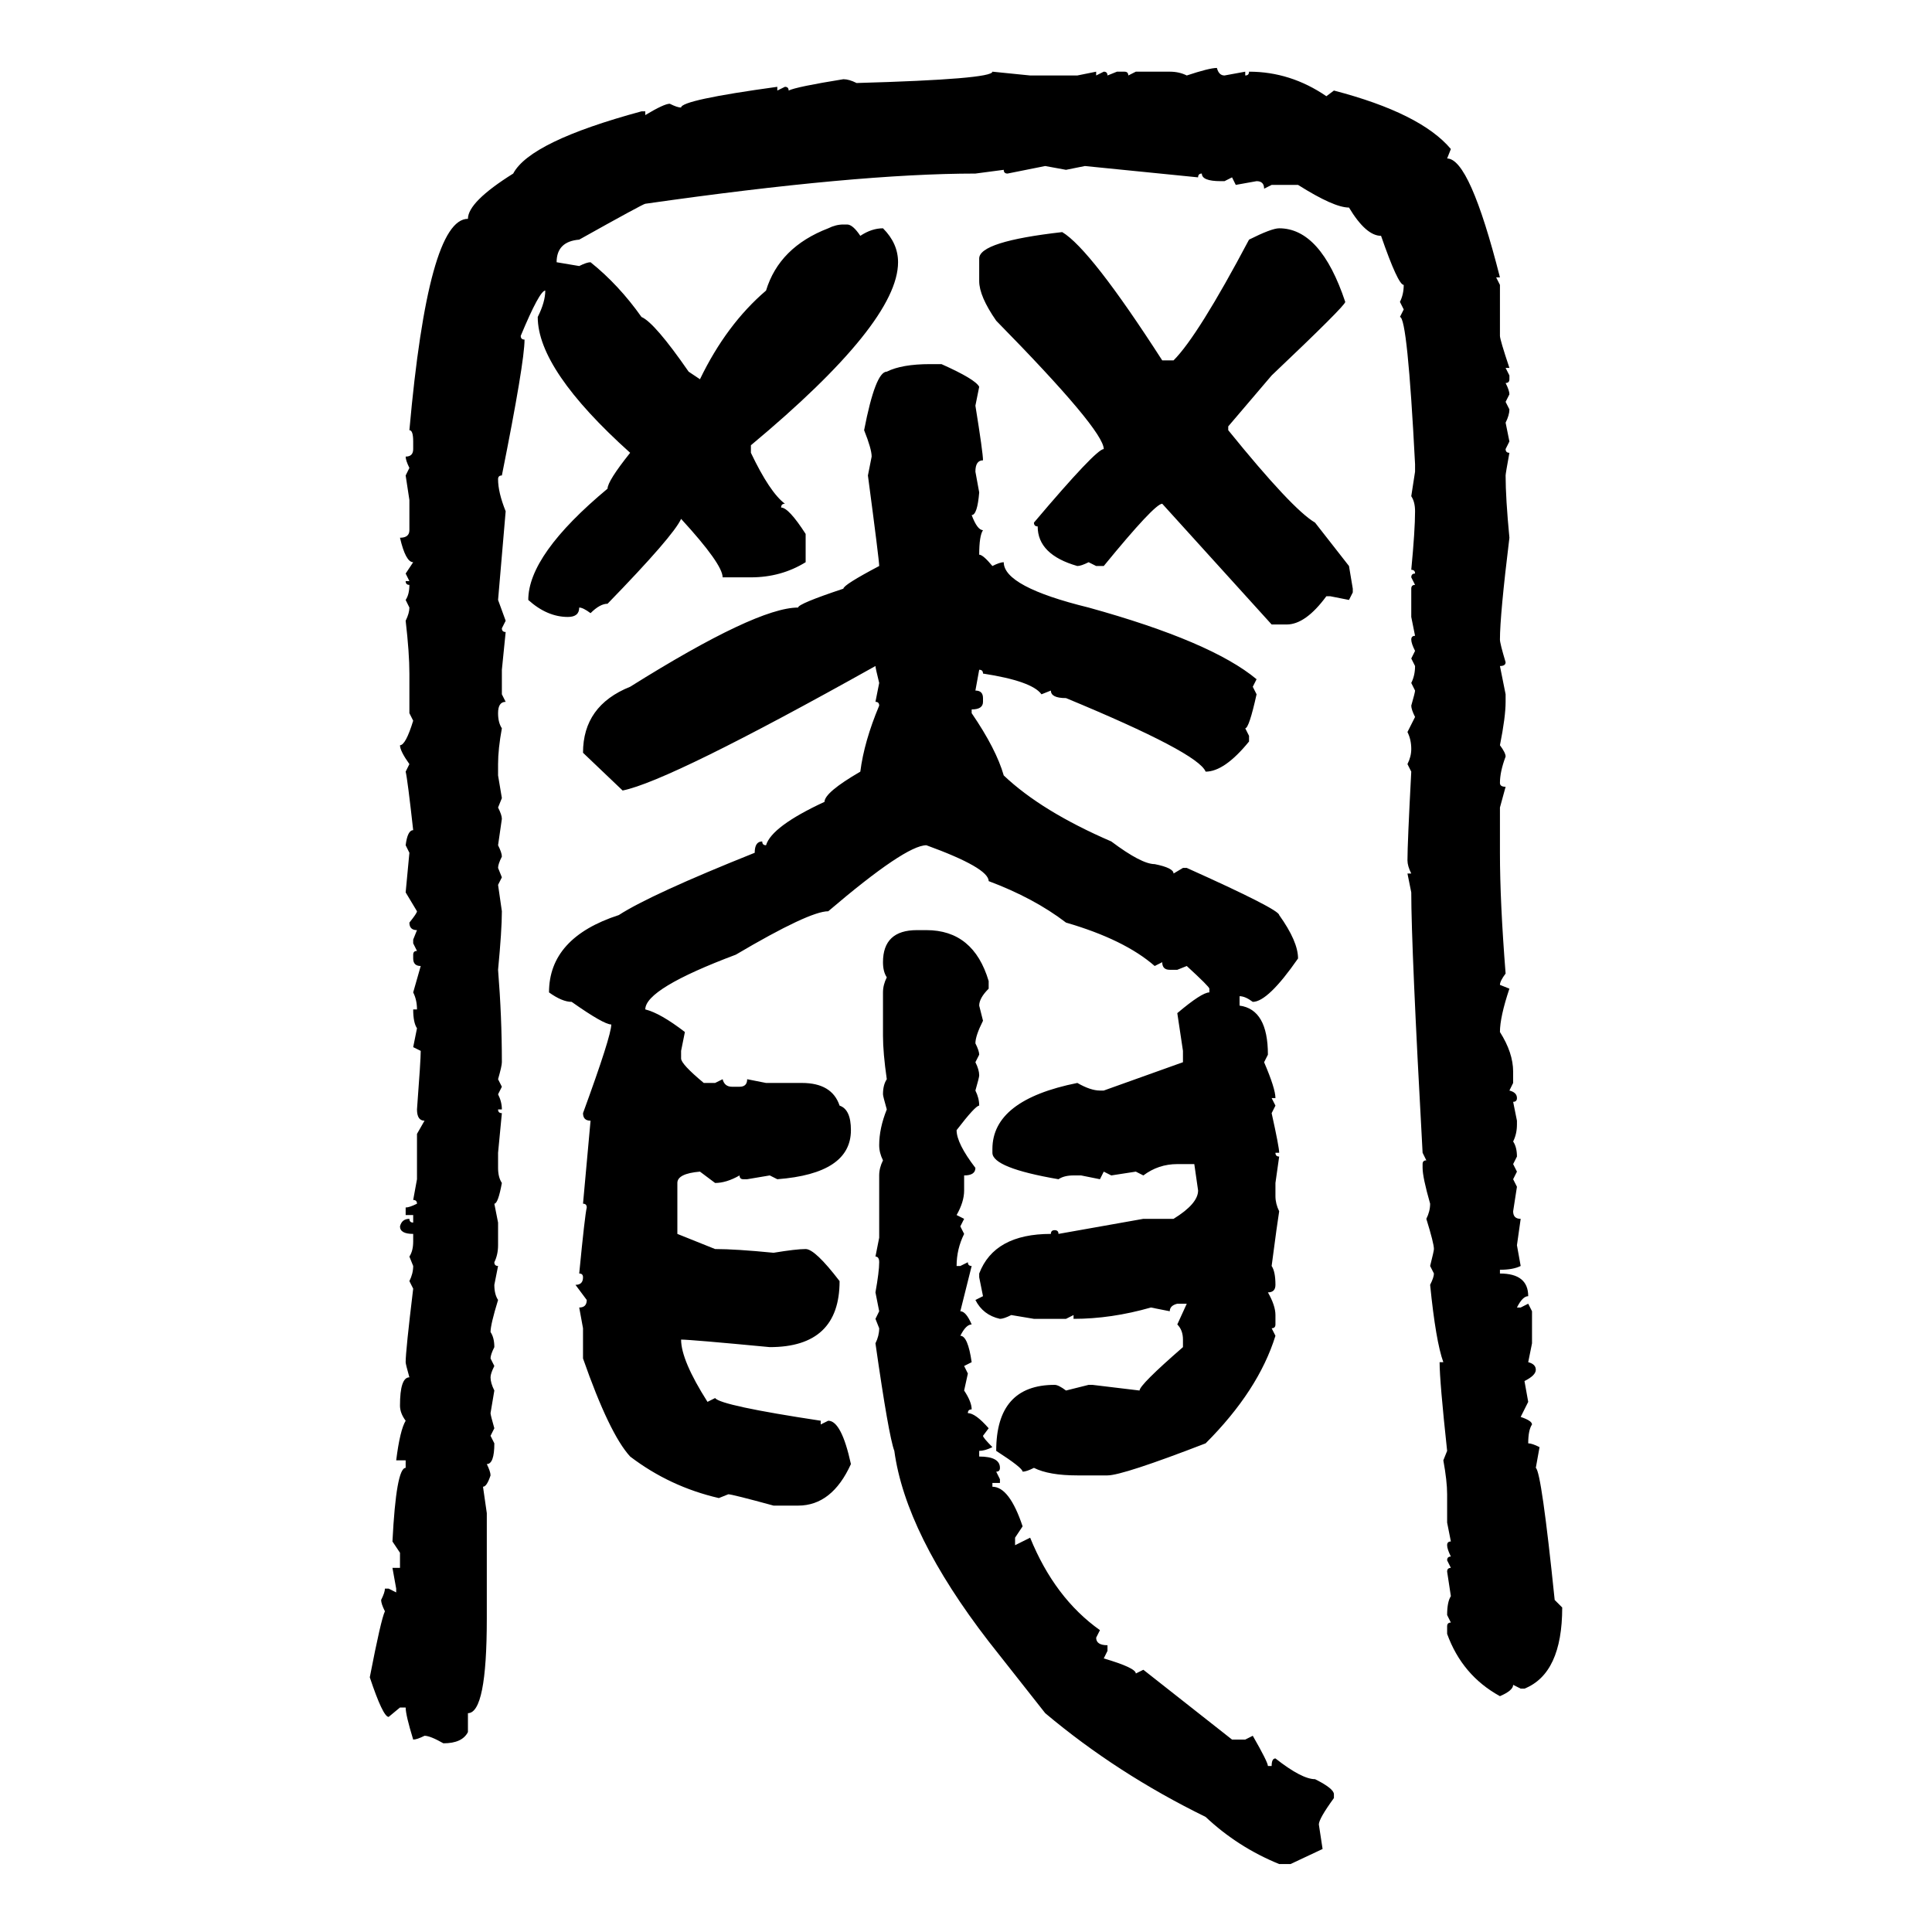 <svg xmlns="http://www.w3.org/2000/svg" xmlns:xlink="http://www.w3.org/1999/xlink" width="300" height="300"><path d="M188.96 10.55L188.96 10.55Q189.26 11.72 190.14 11.72L190.14 11.72L193.36 11.13L193.36 11.72Q193.95 11.72 193.95 11.13L193.95 11.13Q200.39 11.13 205.96 14.94L205.96 14.94L207.13 14.06Q220.61 17.58 225.29 23.14L225.29 23.14L224.71 24.61Q228.22 24.61 232.91 43.07L232.91 43.07L232.32 43.07L232.91 44.24L232.91 52.15Q232.91 52.73 234.38 57.13L234.38 57.13L233.79 57.13L234.38 58.30L234.38 58.89Q234.38 59.47 233.79 59.47L233.79 59.47Q234.38 60.64 234.38 61.23L234.38 61.23L233.79 62.40L234.38 63.57Q234.38 64.45 233.79 65.63L233.79 65.63L234.38 68.55L233.79 69.73Q233.79 70.31 234.38 70.31L234.38 70.31Q233.79 73.54 233.79 73.83L233.79 73.83Q233.79 77.34 234.38 83.50L234.38 83.50Q232.91 95.51 232.91 99.32L232.91 99.32Q232.91 99.90 233.79 102.83L233.79 102.83Q233.79 103.42 232.91 103.42L232.91 103.42L233.79 107.81L233.79 108.98Q233.79 111.33 232.91 115.72L232.91 115.72Q233.79 116.89 233.79 117.48L233.79 117.48Q232.91 119.82 232.91 121.58L232.91 121.58Q232.91 122.17 233.79 122.17L233.79 122.17L232.91 125.39L232.91 132.42Q232.91 140.04 233.79 151.17L233.79 151.17Q232.91 152.34 232.91 152.93L232.91 152.93L234.38 153.52Q232.91 157.91 232.91 160.25L232.91 160.25Q234.96 163.48 234.96 166.41L234.96 166.41L234.96 168.16L234.38 169.34Q235.55 169.63 235.55 170.51L235.55 170.51Q235.55 171.09 234.96 171.09L234.96 171.09L235.55 174.02L235.55 174.61Q235.55 176.07 234.96 177.25L234.96 177.25Q235.55 178.13 235.55 179.59L235.55 179.59L234.96 180.76L235.55 181.93L234.96 183.11L235.55 184.28L234.96 188.09Q234.96 189.26 236.13 189.26L236.13 189.26L235.55 193.36L236.13 196.58Q234.96 197.17 232.91 197.17L232.91 197.17L232.91 197.75Q237.30 197.75 237.30 201.27L237.30 201.27Q236.43 201.27 235.55 203.03L235.55 203.03L236.13 203.03L237.30 202.44L237.89 203.61L237.89 208.59L237.30 211.52Q238.48 211.82 238.48 212.70L238.48 212.70Q238.48 213.57 236.72 214.45L236.72 214.45L237.30 217.68L236.13 220.02Q237.89 220.61 237.89 221.19L237.89 221.19Q237.30 222.07 237.30 224.12L237.30 224.12Q237.89 224.12 239.06 224.71L239.06 224.71L238.48 227.93Q239.36 228.52 241.41 248.44L241.41 248.44L242.58 249.61Q242.58 259.86 236.72 262.21L236.72 262.21L236.13 262.21L234.96 261.62Q234.96 262.50 232.91 263.38L232.91 263.38Q227.05 260.16 224.71 253.71L224.71 253.71L224.71 252.54Q224.71 251.95 225.29 251.95L225.29 251.95L224.71 250.78Q224.71 248.73 225.29 247.85L225.29 247.85L224.71 244.04Q224.71 243.46 225.29 243.46L225.29 243.46L224.71 242.29Q224.71 241.70 225.29 241.70L225.29 241.70Q224.71 240.53 224.71 239.94L224.71 239.94Q224.71 239.36 225.29 239.36L225.29 239.36L224.71 236.43L224.71 232.03Q224.71 229.98 224.12 226.76L224.12 226.76L224.71 225.29Q223.54 214.45 223.54 211.52L223.54 211.52L224.12 211.52Q222.95 208.30 222.07 199.51L222.07 199.51Q222.66 198.34 222.66 197.75L222.66 197.75L222.07 196.58Q222.66 194.24 222.66 193.95L222.66 193.95Q222.66 193.07 221.48 189.26L221.48 189.26Q222.07 188.09 222.07 186.91L222.07 186.91Q220.90 182.81 220.90 181.35L220.90 181.35L220.90 180.76Q220.90 180.18 221.48 180.18L221.48 180.18L220.90 179.00Q219.14 147.07 219.14 138.57L219.14 138.57L218.55 135.64L219.14 135.64Q218.55 134.47 218.55 133.59L218.55 133.59Q218.55 130.96 219.14 119.82L219.14 119.82L218.55 118.65Q219.14 117.48 219.14 116.31L219.14 116.31Q219.14 114.84 218.55 113.67L218.55 113.67L219.73 111.33Q219.14 110.16 219.14 109.57L219.14 109.57Q219.73 107.52 219.73 107.23L219.73 107.23L219.14 106.05Q219.73 104.88 219.73 103.42L219.73 103.42L219.14 102.25L219.73 101.07Q219.14 99.90 219.14 99.32L219.14 99.32Q219.14 98.73 219.73 98.73L219.73 98.73L219.14 95.80L219.14 91.41Q219.14 90.82 219.73 90.82L219.73 90.82L219.14 89.65Q219.14 89.06 219.73 89.06L219.73 89.06Q219.73 88.48 219.14 88.48L219.14 88.48Q219.73 82.32 219.73 79.39L219.73 79.39Q219.73 77.93 219.14 77.05L219.14 77.05L219.73 73.24L219.73 72.07Q218.55 49.22 217.38 49.22L217.38 49.22L217.97 48.05L217.38 46.88Q217.97 45.70 217.97 44.24L217.97 44.24Q217.09 44.24 214.45 36.62L214.45 36.62Q212.11 36.62 209.47 32.23L209.47 32.23Q207.13 32.23 201.56 28.71L201.56 28.71L197.46 28.71L196.29 29.30Q196.29 28.13 195.12 28.13L195.12 28.13L191.89 28.71L191.31 27.54L190.14 28.13L189.55 28.13Q186.62 28.13 186.62 26.95L186.62 26.95Q186.04 26.95 186.04 27.54L186.04 27.54L168.46 25.78L165.53 26.37L162.30 25.78L156.45 26.95Q155.86 26.95 155.86 26.37L155.86 26.37L151.46 26.95Q133.01 26.95 100.20 31.64L100.20 31.64Q99.90 31.64 89.94 37.21L89.94 37.21Q86.43 37.50 86.43 40.72L86.43 40.72L89.94 41.31Q91.11 40.72 91.70 40.72L91.70 40.72Q96.09 44.24 99.61 49.22L99.61 49.22Q101.66 50.10 106.93 57.71L106.93 57.71L108.69 58.89Q112.79 50.39 118.95 45.12L118.95 45.12Q121.00 38.38 128.61 35.45L128.61 35.45Q129.79 34.86 130.96 34.86L130.96 34.86L131.54 34.86Q132.42 34.86 133.59 36.62L133.59 36.62Q135.35 35.45 137.11 35.45L137.11 35.45Q139.45 37.79 139.45 40.72L139.45 40.72Q139.45 50.10 116.60 69.14L116.60 69.14L116.60 70.31Q119.53 76.46 121.88 78.22L121.88 78.22Q121.29 78.22 121.29 78.81L121.29 78.81Q122.46 78.81 125.10 82.91L125.10 82.91L125.10 87.30Q121.29 89.65 116.60 89.65L116.60 89.65L112.21 89.65Q112.21 87.60 105.76 80.57L105.76 80.57Q104.59 83.20 94.34 93.75L94.34 93.75Q93.16 93.75 91.70 95.21L91.70 95.21Q90.53 94.34 89.94 94.34L89.94 94.34Q89.94 95.80 88.18 95.80L88.18 95.80Q84.96 95.80 82.03 93.16L82.03 93.16Q82.03 86.13 94.34 75.88L94.34 75.88Q94.34 74.71 97.85 70.31L97.85 70.31Q83.50 57.42 83.50 49.22L83.50 49.22Q84.67 46.88 84.67 45.12L84.67 45.12Q83.79 45.12 80.86 52.15L80.86 52.15Q80.86 52.73 81.45 52.73L81.45 52.73Q81.45 56.25 77.93 73.83L77.93 73.83Q77.34 73.83 77.34 74.41L77.34 74.41Q77.34 76.46 78.52 79.39L78.52 79.39L77.34 93.16L78.52 96.39L77.93 97.56Q77.93 98.14 78.52 98.14L78.52 98.14L77.93 104.00L77.93 107.81L78.52 108.98Q77.34 108.98 77.34 110.74L77.34 110.74Q77.34 112.21 77.93 113.09L77.93 113.09Q77.34 116.31 77.34 118.65L77.34 118.65L77.34 120.41L77.93 123.93L77.34 125.39Q77.93 126.56 77.93 127.15L77.93 127.15L77.34 131.25Q77.93 132.42 77.93 133.01L77.93 133.01Q77.34 134.18 77.34 134.77L77.34 134.77L77.93 136.23L77.34 137.40L77.93 141.50Q77.93 144.43 77.34 150.59L77.34 150.59Q77.93 157.91 77.93 164.94L77.93 164.94Q77.93 165.53 77.34 167.58L77.34 167.58L77.93 168.75L77.34 169.92Q77.93 171.09 77.93 172.27L77.93 172.27L77.34 172.27Q77.34 172.85 77.93 172.85L77.93 172.85L77.34 179.00L77.34 181.35Q77.34 182.81 77.93 183.69L77.93 183.69Q77.34 186.91 76.76 186.91L76.76 186.91L77.34 189.84L77.34 193.36Q77.34 194.82 76.76 196.00L76.76 196.00Q76.76 196.58 77.34 196.58L77.34 196.58L76.76 199.51Q76.76 200.98 77.34 201.86L77.34 201.86Q76.17 205.66 76.17 206.84L76.17 206.84Q76.76 207.71 76.76 209.18L76.76 209.18Q76.17 210.35 76.17 210.94L76.17 210.94L76.76 212.11Q76.17 213.28 76.17 213.87L76.17 213.87Q76.17 214.75 76.76 215.92L76.76 215.92L76.17 219.43Q76.17 219.73 76.76 221.78L76.76 221.78L76.17 222.95L76.76 224.12Q76.76 227.34 75.59 227.34L75.59 227.34Q76.17 228.52 76.17 229.10L76.17 229.10Q75.59 230.86 75 230.86L75 230.86L75.59 234.96L75.59 251.37Q75.59 266.02 72.66 266.02L72.66 266.02L72.66 268.95Q71.78 270.70 68.85 270.70L68.85 270.70Q66.80 269.53 65.92 269.53L65.92 269.53Q64.75 270.12 64.16 270.12L64.16 270.12Q62.99 266.31 62.99 265.14L62.99 265.14L62.11 265.14L60.35 266.60Q59.47 266.60 57.42 260.45L57.42 260.45Q59.18 251.37 59.77 250.20L59.77 250.20Q59.18 249.02 59.18 248.44L59.18 248.44Q59.77 247.27 59.77 246.68L59.77 246.68L60.35 246.68L61.52 247.27L61.52 246.68L60.94 243.46L62.11 243.46L62.11 241.11L60.94 239.36Q61.52 227.93 62.99 227.93L62.99 227.93L62.99 226.76L61.52 226.76Q62.11 222.07 62.99 220.61L62.99 220.61Q62.11 219.43 62.11 218.26L62.11 218.26Q62.11 213.87 63.57 213.87L63.57 213.87Q62.99 211.82 62.99 211.52L62.99 211.52Q62.99 209.77 64.16 200.10L64.16 200.10L63.57 198.93Q64.16 197.75 64.16 196.58L64.16 196.58L63.57 195.12Q64.16 194.24 64.16 192.77L64.16 192.77L64.16 191.60Q62.11 191.60 62.11 190.43L62.11 190.43Q62.40 189.26 63.57 189.26L63.57 189.26Q63.57 189.84 64.16 189.84L64.16 189.84L64.16 188.67L62.99 188.67L62.99 187.50Q63.57 187.50 64.75 186.91L64.75 186.91Q64.75 186.33 64.16 186.33L64.16 186.33L64.75 183.11L64.75 176.07L65.92 174.02Q64.75 174.02 64.75 172.27L64.75 172.27Q65.33 164.65 65.33 163.18L65.33 163.18L64.16 162.60L64.75 159.67Q64.16 158.79 64.16 156.74L64.16 156.74L64.75 156.74Q64.75 155.27 64.16 154.10L64.16 154.10L65.33 150Q64.16 150 64.16 148.83L64.16 148.83L64.16 148.24Q64.16 147.66 64.75 147.66L64.75 147.66L64.16 146.48L64.16 145.90L64.75 144.43Q63.57 144.43 63.57 143.26L63.57 143.26Q64.75 141.80 64.75 141.50L64.75 141.50L62.99 138.57L63.57 132.42L62.99 131.25Q63.28 128.91 64.16 128.91L64.16 128.91Q63.28 121.00 62.99 119.82L62.99 119.82L63.57 118.65Q62.11 116.60 62.11 115.72L62.11 115.72Q62.99 115.72 64.16 111.91L64.16 111.91L63.57 110.74L63.57 104.59Q63.57 101.37 62.99 96.39L62.99 96.39Q63.57 95.21 63.57 94.34L63.57 94.34L62.99 93.16Q63.57 92.29 63.57 90.82L63.57 90.82Q62.99 90.82 62.99 90.23L62.99 90.23L63.57 90.23L62.99 89.06L64.16 87.30Q62.99 87.30 62.11 83.50L62.11 83.50Q63.57 83.50 63.57 82.32L63.57 82.32L63.57 77.64L62.99 73.83L63.57 72.66Q62.99 71.48 62.99 70.90L62.99 70.90Q64.16 70.90 64.16 69.73L64.16 69.73L64.16 68.55Q64.16 66.80 63.57 66.80L63.57 66.80Q66.50 33.98 72.66 33.98L72.66 33.98Q72.66 31.35 79.69 26.95L79.69 26.95Q82.32 21.97 99.61 17.29L99.61 17.29L100.20 17.29L100.20 17.87Q103.13 16.11 104.00 16.11L104.00 16.11Q105.18 16.70 105.76 16.70L105.76 16.70Q105.76 15.53 120.70 13.48L120.70 13.48L120.70 14.06L121.88 13.48Q122.46 13.48 122.46 14.06L122.46 14.06Q123.63 13.48 130.96 12.30L130.96 12.30Q131.84 12.30 133.01 12.89L133.01 12.89Q154.10 12.30 154.10 11.13L154.10 11.13L159.96 11.72L167.29 11.72L170.21 11.13L170.21 11.72L171.39 11.13Q171.97 11.13 171.97 11.72L171.97 11.72L173.44 11.13L174.61 11.13Q175.20 11.13 175.20 11.72L175.20 11.72L176.37 11.13L181.64 11.13Q183.11 11.13 184.28 11.72L184.28 11.72Q187.79 10.55 188.96 10.55ZM198.63 35.45L198.63 35.45Q205.08 35.45 208.89 46.88L208.89 46.88Q208.89 47.46 197.46 58.30L197.46 58.30L190.72 66.21L190.72 66.80Q200.68 79.10 204.20 81.15L204.20 81.15L209.47 87.89L210.06 91.41L210.06 91.99L209.47 93.16L206.54 92.58L205.96 92.58Q202.73 96.97 199.80 96.97L199.80 96.97L197.46 96.97L180.47 78.22Q179.30 78.22 171.39 87.89L171.39 87.89L170.21 87.89L169.04 87.30Q167.87 87.89 167.29 87.89L167.29 87.89Q161.13 86.13 161.13 81.74L161.13 81.74Q160.55 81.74 160.55 81.15L160.55 81.15Q170.21 69.73 171.39 69.73L171.39 69.73Q171.39 66.80 154.69 49.80L154.69 49.80Q152.05 46.00 152.05 43.65L152.05 43.65L152.05 40.14Q152.05 37.50 164.94 36.04L164.94 36.04Q169.34 38.67 180.47 55.96L180.47 55.96L182.23 55.96Q186.04 52.15 193.95 37.21L193.95 37.21Q197.46 35.45 198.63 35.45ZM144.43 56.54L144.43 56.54L146.19 56.54Q151.46 58.89 152.05 60.06L152.05 60.06L151.46 62.99Q152.64 70.31 152.64 71.48L152.64 71.48Q151.46 71.48 151.46 73.24L151.46 73.24L152.05 76.46Q151.76 79.98 150.88 79.98L150.88 79.98Q151.76 82.32 152.64 82.32L152.64 82.32Q152.05 83.20 152.05 86.13L152.05 86.13Q152.64 86.13 154.10 87.89L154.10 87.89Q155.27 87.30 155.86 87.30L155.86 87.30Q155.86 91.11 169.04 94.34L169.04 94.34Q188.09 99.61 195.12 105.47L195.12 105.47L194.53 106.64L195.12 107.81Q193.95 113.09 193.36 113.09L193.36 113.09L193.95 114.26L193.95 115.14Q190.14 119.82 187.21 119.82L187.21 119.82Q186.04 116.89 165.53 108.40L165.53 108.40Q163.18 108.40 163.18 107.23L163.18 107.23L161.72 107.81Q160.25 105.76 152.64 104.59L152.64 104.59Q152.64 104.00 152.05 104.00L152.05 104.00L151.46 107.23Q152.64 107.23 152.64 108.40L152.64 108.40L152.64 108.98Q152.64 110.16 150.88 110.16L150.88 110.16L150.88 110.74Q154.69 116.31 155.86 120.41L155.86 120.41Q161.72 125.98 172.56 130.66L172.56 130.66Q177.25 134.18 179.30 134.18L179.30 134.18Q182.23 134.77 182.23 135.64L182.23 135.64L183.69 134.77L184.28 134.77Q198.63 141.21 198.63 142.09L198.63 142.09Q201.56 146.19 201.56 148.83L201.56 148.83Q196.88 155.57 194.53 155.57L194.53 155.57Q193.36 154.69 192.48 154.69L192.48 154.69L192.48 156.15Q196.88 156.74 196.88 163.77L196.88 163.77L196.29 164.94Q198.05 169.04 198.05 170.51L198.05 170.51L197.46 170.51L198.05 171.68L197.46 172.85Q198.63 178.13 198.63 179.00L198.63 179.00L198.05 179.00Q198.05 179.59 198.63 179.59L198.63 179.59L198.05 183.69L198.05 185.74Q198.05 186.91 198.63 188.09L198.63 188.09Q198.34 189.84 197.46 196.58L197.46 196.58Q198.05 197.46 198.05 199.51L198.05 199.51Q198.05 200.68 196.88 200.68L196.88 200.68Q198.05 202.73 198.05 204.20L198.05 204.20L198.05 205.66Q198.05 206.25 197.46 206.25L197.46 206.25L198.05 207.42Q195.41 215.92 187.21 224.12L187.21 224.12Q174.32 229.10 171.97 229.10L171.97 229.10L167.29 229.10Q162.89 229.10 160.55 227.93L160.55 227.93Q159.38 228.52 158.79 228.52L158.79 228.52Q158.79 227.93 154.69 225.29L154.69 225.29Q154.69 215.04 163.77 215.04L163.77 215.04Q164.36 215.04 165.53 215.92L165.53 215.92L169.04 215.04L169.63 215.04L176.95 215.92Q176.95 215.04 183.69 209.18L183.69 209.18L183.69 208.01Q183.69 206.54 182.81 205.66L182.81 205.66L184.28 202.44L182.81 202.44Q181.64 202.73 181.64 203.61L181.64 203.61L178.71 203.03Q172.56 204.79 166.70 204.79L166.70 204.79L166.70 204.20L165.53 204.79L160.55 204.79L157.03 204.20Q155.86 204.79 155.27 204.79L155.27 204.79Q152.64 204.20 151.46 201.86L151.46 201.86L152.64 201.27L152.05 198.34L152.05 197.75Q154.39 191.60 163.18 191.60L163.18 191.60Q163.18 191.02 163.77 191.02L163.77 191.02Q164.36 191.02 164.36 191.60L164.36 191.60L177.54 189.26L182.23 189.26Q186.04 186.91 186.04 184.86L186.04 184.86L185.45 180.76L182.81 180.76Q179.88 180.76 177.54 182.52L177.54 182.52L176.37 181.93L172.56 182.52L171.39 181.93L170.80 183.11L167.87 182.52L166.70 182.52Q165.23 182.52 164.36 183.11L164.36 183.11Q154.10 181.35 154.10 179.00L154.10 179.00L154.10 178.42Q154.10 170.80 167.29 168.16L167.29 168.16Q169.34 169.34 170.80 169.34L170.80 169.34L171.39 169.34L183.69 164.94L183.69 163.18L182.81 157.32Q186.62 154.10 187.79 154.10L187.79 154.10L187.79 153.52Q187.79 153.22 184.28 150L184.28 150L182.81 150.59L181.64 150.59Q180.47 150.59 180.47 149.41L180.47 149.41L179.30 150Q174.61 145.90 165.53 143.26L165.53 143.26Q160.55 139.45 153.52 136.82L153.52 136.82Q153.52 134.77 143.85 131.25L143.85 131.25Q140.63 131.25 128.61 141.50L128.61 141.50Q125.68 141.50 114.26 148.24L114.26 148.24Q100.20 153.52 100.20 156.74L100.20 156.74Q102.54 157.32 106.35 160.25L106.35 160.25L105.76 163.18L105.76 164.36Q105.76 165.23 109.28 168.16L109.28 168.16L111.04 168.16L112.21 167.58Q112.50 168.75 113.67 168.75L113.67 168.75L114.84 168.75Q116.02 168.75 116.02 167.58L116.02 167.58L118.95 168.16L124.51 168.16Q129.20 168.16 130.37 171.68L130.37 171.68Q132.13 172.27 132.13 175.49L132.13 175.49Q132.13 182.23 120.70 183.11L120.70 183.11L119.53 182.52L116.02 183.11L115.43 183.11Q114.84 183.11 114.84 182.52L114.84 182.52Q112.79 183.69 111.04 183.69L111.04 183.69L108.69 181.93Q105.18 182.23 105.18 183.69L105.18 183.69L105.18 191.60L111.04 193.95Q114.26 193.95 120.12 194.53L120.12 194.53Q123.63 193.95 125.10 193.95L125.10 193.95Q126.56 193.95 130.37 198.93L130.37 198.93Q130.37 209.18 119.53 209.18L119.53 209.18Q107.23 208.01 105.76 208.01L105.76 208.01Q105.76 211.23 109.86 217.68L109.86 217.68L111.04 217.09Q111.91 218.26 127.44 220.61L127.44 220.61L127.44 221.19L128.61 220.61Q130.66 220.61 132.13 227.34L132.13 227.34Q129.20 233.79 123.93 233.79L123.93 233.79L120.12 233.79Q113.67 232.03 113.09 232.03L113.09 232.03L111.62 232.62Q104.00 230.86 97.85 226.17L97.85 226.17Q94.63 222.66 90.53 210.94L90.53 210.94L90.53 206.25L89.94 203.03Q91.11 203.03 91.11 201.86L91.11 201.86L89.36 199.51Q90.53 199.51 90.53 198.34L90.53 198.34Q90.53 197.75 89.94 197.75L89.94 197.75Q90.82 188.67 91.11 187.50L91.11 187.50Q91.11 186.91 90.53 186.91L90.53 186.91L91.70 174.02Q90.53 174.02 90.53 172.85L90.53 172.85Q94.92 160.84 94.92 159.08L94.92 159.08Q93.75 159.08 88.77 155.57L88.77 155.57Q87.30 155.57 85.25 154.10L85.25 154.10Q85.25 145.61 96.09 142.09L96.09 142.09Q101.07 138.87 117.19 132.42L117.19 132.42Q117.19 130.66 118.36 130.66L118.36 130.66Q118.36 131.25 118.95 131.25L118.95 131.25Q119.82 128.32 128.03 124.51L128.03 124.51Q128.03 123.05 133.59 119.82L133.59 119.82Q134.18 115.14 136.52 109.57L136.52 109.57Q136.52 108.98 135.94 108.98L135.94 108.98L136.52 106.05Q135.94 103.71 135.94 103.42L135.94 103.42Q104.00 121.29 96.68 122.75L96.68 122.75L90.53 116.89Q90.53 109.57 97.85 106.64L97.85 106.64Q117.48 94.34 123.93 94.34L123.93 94.34Q123.93 93.75 130.96 91.41L130.96 91.41Q130.96 90.82 136.52 87.89L136.52 87.89Q136.52 87.01 134.77 73.83L134.77 73.83L135.35 70.90Q135.35 69.73 134.18 66.80L134.18 66.80Q135.94 57.71 137.70 57.71L137.70 57.71Q140.04 56.54 144.43 56.54ZM142.38 144.43L142.38 144.43L143.85 144.43Q151.17 144.43 153.52 152.34L153.52 152.34L153.52 153.52Q152.05 154.98 152.05 156.15L152.05 156.15L152.64 158.50Q151.46 160.84 151.46 162.01L151.46 162.01Q152.05 163.18 152.05 163.77L152.05 163.77L151.46 164.94Q152.05 166.11 152.05 166.99L152.05 166.99Q152.05 167.29 151.46 169.34L151.46 169.34Q152.05 170.51 152.05 171.68L152.05 171.68Q151.46 171.68 148.54 175.49L148.54 175.49Q148.54 177.54 151.46 181.35L151.46 181.35Q151.46 182.52 149.71 182.52L149.71 182.52L149.71 184.86Q149.71 186.62 148.54 188.67L148.54 188.67L149.71 189.26L149.12 190.43L149.71 191.60Q148.54 193.95 148.54 196.58L148.54 196.58L149.12 196.58L150.29 196.00Q150.29 196.58 150.88 196.58L150.88 196.58L149.12 203.61Q150 203.61 150.88 205.66L150.88 205.66Q150 205.66 149.12 207.42L149.12 207.42Q150.29 207.42 150.88 211.52L150.88 211.52L149.71 212.11L150.29 213.28L149.71 215.92Q150.88 217.68 150.88 218.85L150.88 218.85Q150.29 218.85 150.29 219.43L150.29 219.43Q151.46 219.43 153.52 221.78L153.52 221.78L152.64 222.95Q152.64 223.24 154.10 224.71L154.10 224.71Q152.93 225.29 152.05 225.29L152.05 225.29L152.05 226.17Q155.27 226.17 155.27 227.93L155.27 227.93Q155.27 228.52 154.69 228.52L154.69 228.52L155.27 229.69L155.27 230.27L154.10 230.27L154.10 230.86Q156.74 230.86 158.79 237.01L158.79 237.01L157.62 238.77L157.62 239.94L159.96 238.77Q163.77 248.14 170.80 253.13L170.80 253.13L170.21 254.30Q170.21 255.47 171.97 255.47L171.97 255.47L171.97 256.35L171.39 257.52Q176.37 258.98 176.37 259.86L176.37 259.86L177.54 259.28L191.31 270.12L193.36 270.12L194.53 269.53Q196.88 273.63 196.88 274.22L196.88 274.22L197.46 274.22Q197.46 273.05 198.05 273.05L198.05 273.05Q202.15 276.27 204.20 276.27L204.20 276.27Q207.13 277.73 207.13 278.61L207.13 278.61L207.13 279.20Q204.79 282.42 204.79 283.30L204.79 283.30L205.37 287.11L200.39 289.45L198.63 289.45Q192.19 286.82 187.21 282.13L187.21 282.13Q173.44 275.39 162.30 266.02L162.30 266.02Q157.91 260.45 153.52 254.88L153.52 254.88Q140.63 238.18 138.87 225.29L138.87 225.29Q137.99 222.95 135.94 208.59L135.94 208.59Q136.52 207.42 136.52 206.25L136.52 206.25L135.94 204.79L136.52 203.61L135.94 200.68Q136.52 197.46 136.52 196.00L136.52 196.00Q136.52 195.12 135.94 195.12L135.94 195.12L136.52 192.19L136.52 182.52Q136.52 181.35 137.11 180.18L137.11 180.18Q136.52 179.00 136.52 177.83L136.52 177.83Q136.52 175.20 137.70 172.27L137.70 172.27Q137.11 170.21 137.11 169.92L137.11 169.92Q137.11 168.46 137.70 167.58L137.70 167.58Q137.11 163.48 137.11 160.84L137.11 160.84L137.11 154.10Q137.11 152.93 137.70 151.76L137.70 151.76Q137.11 150.88 137.11 149.41L137.11 149.41Q137.11 144.43 142.38 144.43Z"/></svg>